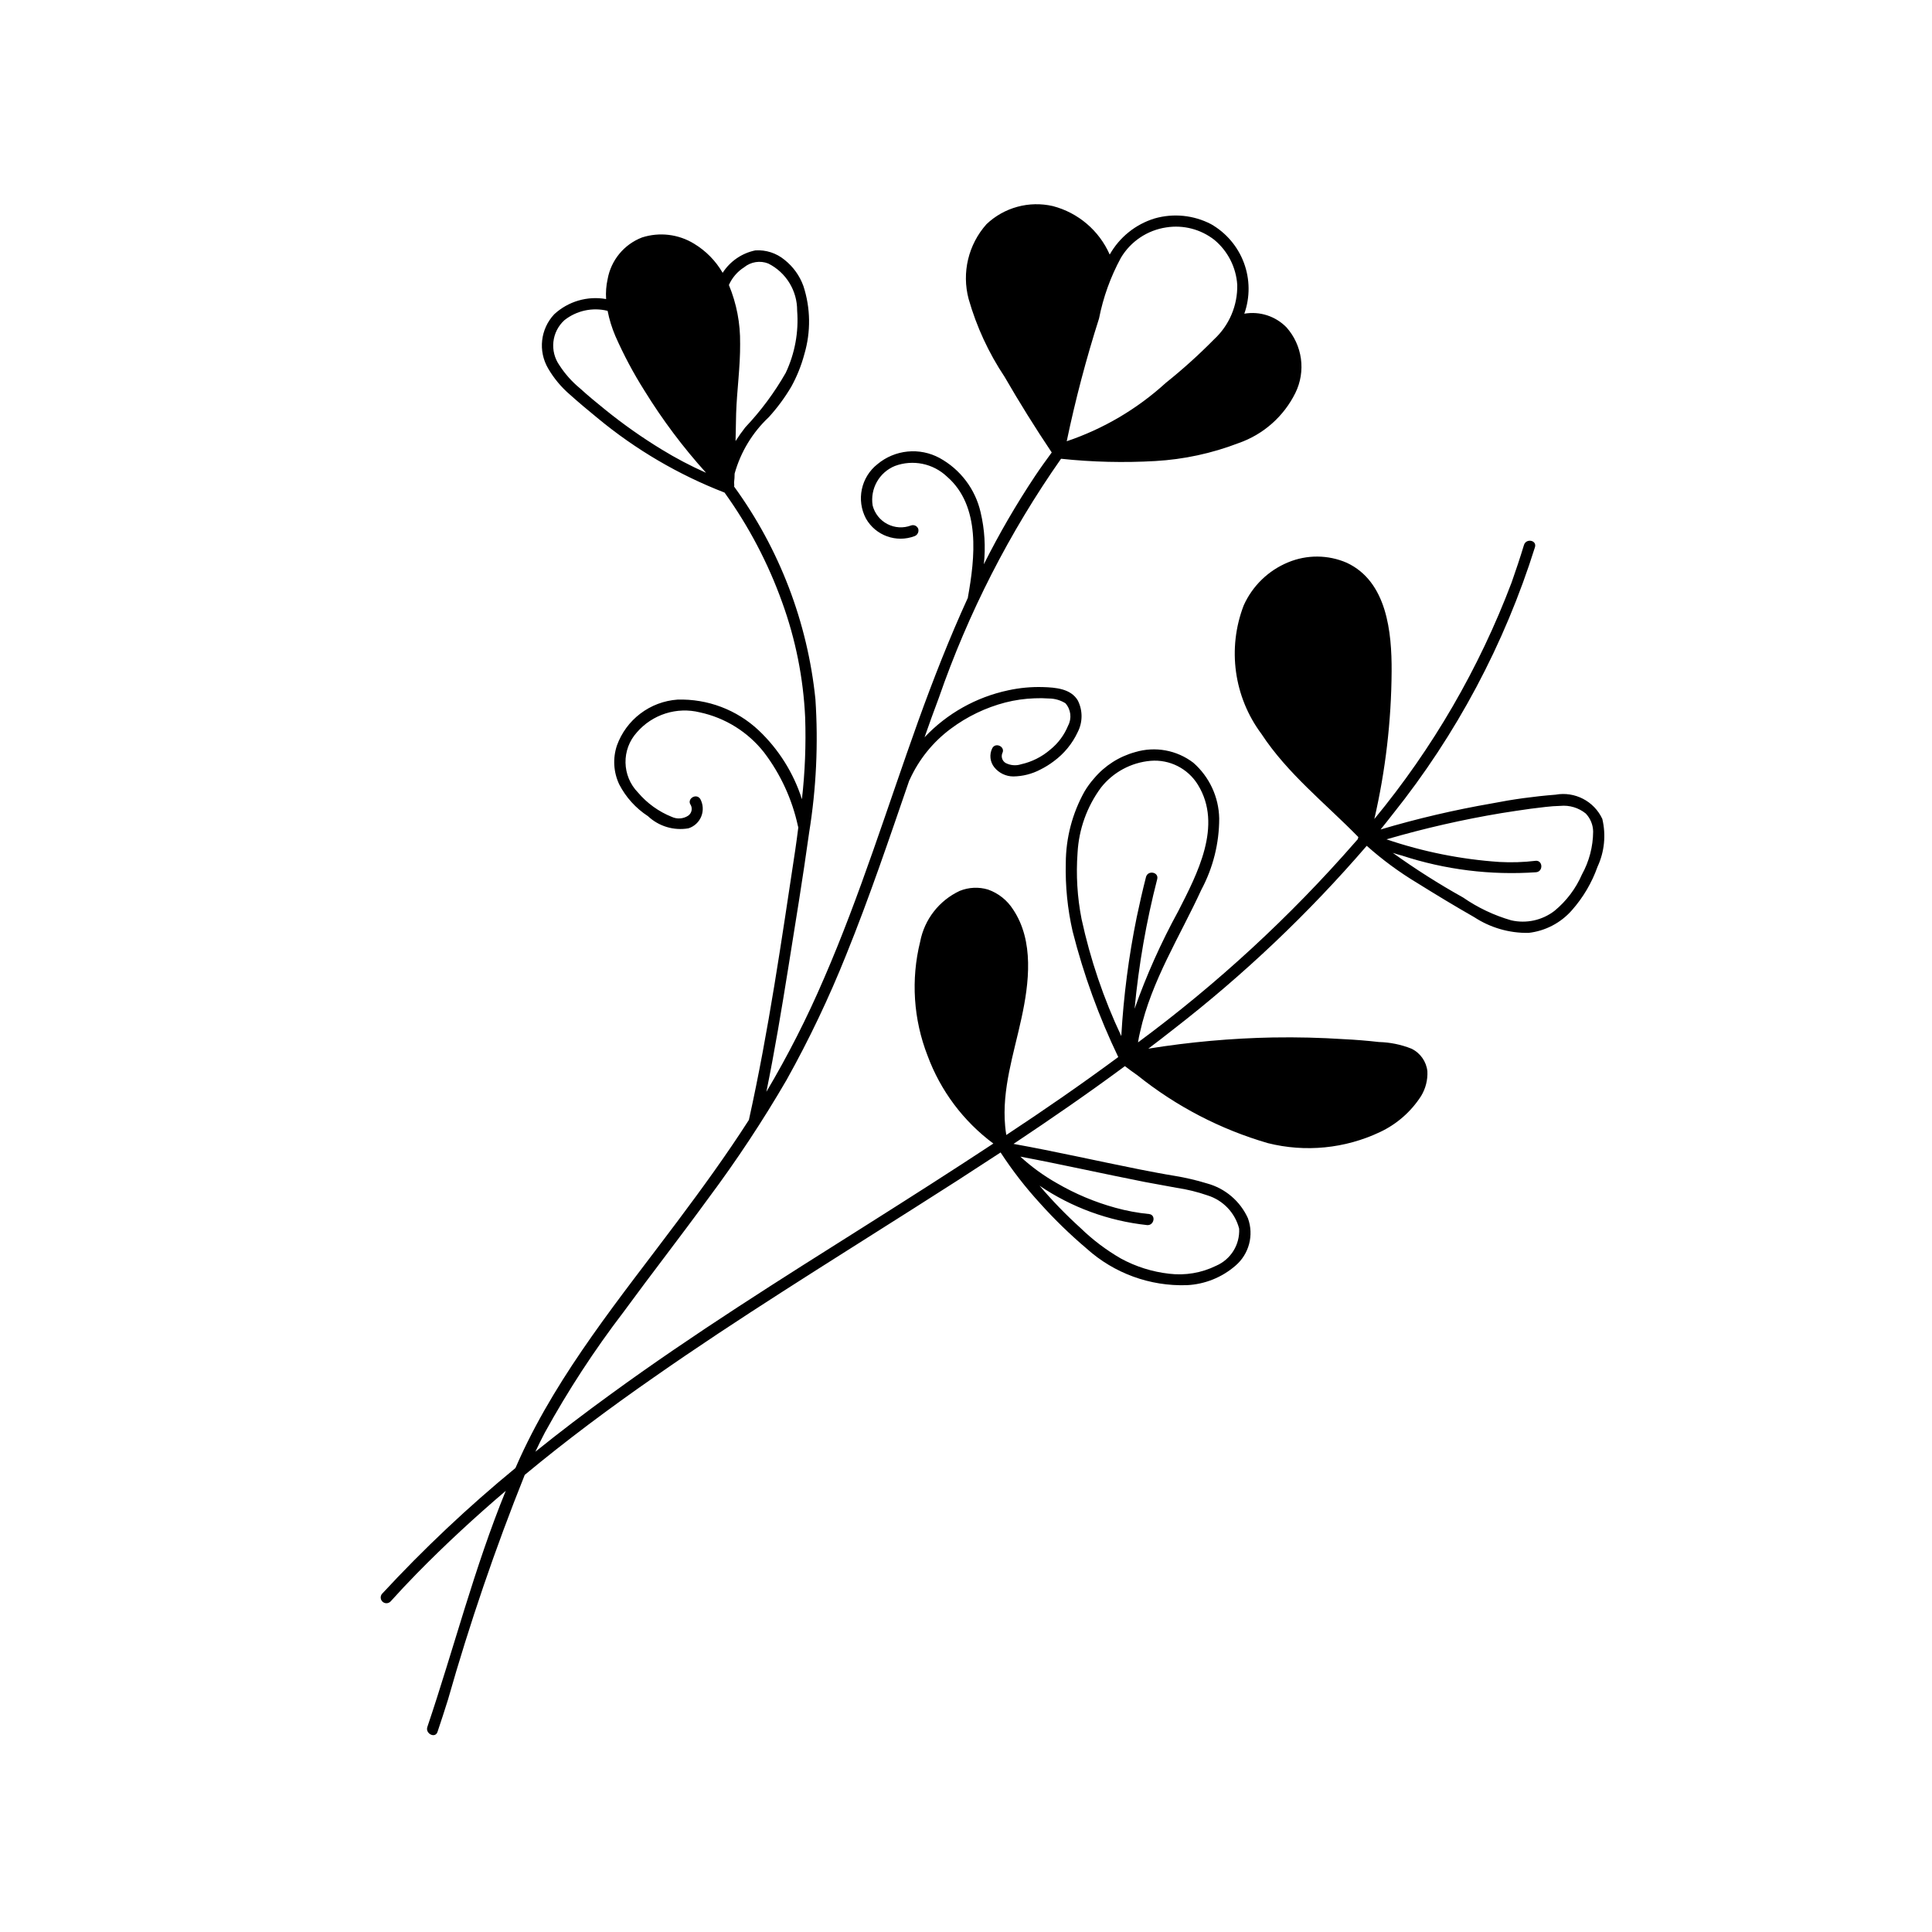 <?xml version="1.0" encoding="UTF-8"?>
<!-- The Best Svg Icon site in the world: iconSvg.co, Visit us! https://iconsvg.co -->
<svg fill="#000000" width="800px" height="800px" version="1.1" viewBox="144 144 512 512" xmlns="http://www.w3.org/2000/svg">
 <path d="m568.62 361c-2.199-4.699-7.289-7.328-12.395-6.398-5.668 0.445-11.301 1.219-16.879 2.316-9.949 1.723-19.793 4.027-29.473 6.902 1.109-1.359 2.168-2.719 3.273-4.133v0.004c16.816-21.031 29.574-44.996 37.637-70.688 0.555-1.863-2.367-2.418-2.922-0.555-1.008 3.324-2.117 6.648-3.273 9.926-8.609 22.746-20.898 43.918-36.375 62.676 2.961-12.84 4.5-25.969 4.582-39.148 0.051-10.328-1.211-23.781-11.891-28.766-4.957-2.148-10.578-2.184-15.566-0.102-5.223 2.16-9.418 6.234-11.738 11.387-4.391 11.402-2.621 24.262 4.684 34.059 6.902 10.531 16.93 18.391 25.695 27.355-0.051 0.152-0.102 0.352-0.152 0.555-0.25 0.301-0.504 0.555-0.754 0.855-17.195 19.688-36.469 37.457-57.484 53 0.137-0.949 0.32-1.891 0.555-2.82 2.973-13.453 10.531-25.242 16.223-37.633 3.106-5.812 4.734-12.305 4.734-18.895-0.105-5.664-2.594-11.023-6.852-14.762-4.387-3.359-10.121-4.41-15.418-2.82-4.246 1.164-8.039 3.586-10.879 6.953-0.969 1.09-1.832 2.269-2.57 3.527-3.215 5.777-4.914 12.277-4.938 18.891-0.152 6.098 0.457 12.191 1.812 18.137 2.914 11.477 6.965 22.633 12.094 33.305-9.672 7.152-19.598 14.008-29.676 20.656-0.102-0.754-0.25-1.562-0.301-2.367-0.906-9.723 2.316-19.246 4.332-28.617 2.016-9.27 3.375-20.402-2.215-28.766l-0.004-0.004c-1.562-2.457-3.902-4.32-6.648-5.289-2.469-0.742-5.117-0.617-7.508 0.352-5.449 2.547-9.344 7.547-10.48 13.453-2.481 10.035-1.797 20.598 1.965 30.227 3.43 9.285 9.488 17.375 17.434 23.277-11.082 7.305-22.32 14.461-33.555 21.562-22.922 14.461-45.898 28.867-67.812 44.84-6.801 4.938-13.504 10.027-20 15.266 0.805-1.715 1.613-3.375 2.519-5.09 6.129-11.133 13.082-21.793 20.805-31.891 7.406-10.125 15.113-20 22.52-30.18 7.492-10.043 14.406-20.504 20.707-31.336 5.981-10.715 11.266-21.805 15.82-33.199 6.144-15.164 11.387-30.73 16.727-46.25 0.027 0 0.051-0.023 0.051-0.051 2.422-5.394 6.188-10.078 10.934-13.602 4.324-3.231 9.234-5.594 14.457-6.953 2.539-0.648 5.141-1.02 7.762-1.109 1.258-0.059 2.519-0.043 3.777 0.051 1.551 0.004 3.066 0.441 4.383 1.258 1.457 1.641 1.738 4.012 0.707 5.945-1.023 2.508-2.672 4.711-4.789 6.398-2.199 1.883-4.828 3.195-7.656 3.828-1.367 0.445-2.859 0.316-4.133-0.352-0.867-0.539-1.227-1.617-0.855-2.57 0.906-1.715-1.812-3.023-2.672-1.309-0.809 1.645-0.594 3.609 0.555 5.039 1.23 1.523 3.082 2.414 5.039 2.418 2.496-0.035 4.945-0.656 7.156-1.816 1.258-0.625 2.453-1.367 3.574-2.215 2.734-2.012 4.918-4.68 6.348-7.758 1.336-2.629 1.336-5.734 0-8.363-1.863-3.125-5.894-3.426-9.219-3.527-3.098-0.094-6.191 0.195-9.219 0.855-8.48 1.801-16.215 6.141-22.168 12.445 1.211-3.477 2.469-6.953 3.777-10.43 7.809-22.527 18.711-43.855 32.395-63.379 8.301 0.883 16.66 1.082 24.992 0.605 7.539-0.434 14.965-2.031 22.016-4.738 6.598-2.285 12.031-7.082 15.113-13.348 1.367-2.801 1.871-5.941 1.449-9.027-0.422-3.086-1.75-5.977-3.816-8.305-2.902-2.977-7.086-4.336-11.184-3.629 1.543-4.359 1.508-9.125-0.102-13.465-1.613-4.336-4.699-7.969-8.715-10.266-4.613-2.398-9.969-2.941-14.965-1.508-5.043 1.547-9.301 4.977-11.891 9.57-2.797-6.356-8.344-11.09-15.062-12.848-6.293-1.453-12.895 0.344-17.582 4.785-4.824 5.398-6.606 12.859-4.738 19.852 2.09 7.32 5.301 14.27 9.523 20.605 3.93 6.801 8.094 13.484 12.496 20.051-1.512 2.066-2.973 4.082-4.383 6.195l-0.004 0.004c-5.008 7.523-9.551 15.348-13.602 23.426 0.496-4.598 0.207-9.25-0.855-13.754-1.398-6.141-5.359-11.383-10.883-14.41-2.586-1.398-5.531-1.996-8.461-1.707-2.926 0.285-5.699 1.441-7.965 3.32-4.394 3.438-5.691 9.531-3.07 14.461 2.574 4.504 8.043 6.469 12.895 4.633 0.758-0.305 1.168-1.125 0.957-1.914-0.133-0.375-0.41-0.68-0.77-0.852-0.355-0.168-0.77-0.188-1.145-0.055-2.047 0.773-4.328 0.637-6.269-0.375-1.941-1.008-3.363-2.797-3.906-4.914-0.711-4.441 1.734-8.781 5.894-10.48 4.762-1.77 10.117-0.676 13.805 2.82 9.02 7.809 7.406 21.613 5.543 31.992v0.102c-4.887 10.68-9.168 21.613-13.148 32.648-8.211 22.871-15.367 46.098-25.039 68.367h-0.004c-4.414 10.297-9.496 20.293-15.215 29.926 2.215-10.883 4.031-21.816 5.793-32.797 1.914-11.941 3.879-23.93 5.543-35.922v-0.004c1.887-11.668 2.445-23.52 1.664-35.316-2.082-20.367-9.52-39.816-21.562-56.375 0.039-0.129 0.059-0.266 0.051-0.402-0.051-0.203 0-0.402-0.051-0.656 0.098-0.785 0.148-1.574 0.148-2.367 1.602-5.723 4.738-10.898 9.07-14.965 2.25-2.477 4.242-5.176 5.945-8.059 1.508-2.734 2.676-5.644 3.477-8.668 1.73-5.883 1.645-12.152-0.254-17.984-0.98-2.734-2.711-5.144-4.988-6.953-2.168-1.801-4.945-2.703-7.758-2.519-3.57 0.734-6.695 2.879-8.664 5.945-1.828-3.164-4.43-5.816-7.559-7.707-4.137-2.543-9.18-3.148-13.805-1.664-4.758 1.832-8.215 6.016-9.117 11.035-0.387 1.734-0.52 3.516-0.402 5.289-4.965-0.879-10.051 0.613-13.754 4.031-3.66 3.898-4.316 9.742-1.613 14.359 1.516 2.602 3.457 4.938 5.742 6.902 2.418 2.168 4.887 4.231 7.356 6.246 10.082 8.352 21.449 15.02 33.656 19.75 6.418 8.93 11.559 18.715 15.266 29.07 3.555 9.793 5.609 20.07 6.094 30.48 0.246 7.246-0.039 14.504-0.855 21.711-2.211-6.945-6.148-13.219-11.438-18.234-5.816-5.477-13.574-8.414-21.562-8.164-3.559 0.258-6.965 1.543-9.809 3.699-2.844 2.152-5 5.086-6.211 8.441-1.145 3.394-0.926 7.094 0.605 10.328 1.762 3.418 4.387 6.316 7.606 8.414 2.875 2.699 6.848 3.894 10.73 3.227 1.555-0.492 2.805-1.652 3.41-3.168 0.605-1.512 0.5-3.215-0.285-4.641-1.109-1.613-3.629 0.051-2.519 1.613v-0.004c0.543 0.996 0.238 2.242-0.707 2.875-1.281 0.824-2.894 0.938-4.281 0.301-3.469-1.387-6.551-3.598-8.969-6.449-4.312-4.402-4.445-11.406-0.301-15.969 2.019-2.336 4.648-4.066 7.594-5 2.941-0.934 6.086-1.035 9.082-0.293 6.742 1.449 12.766 5.211 17.027 10.633 4.379 5.766 7.438 12.422 8.969 19.496 0.051 0.113 0.086 0.23 0.102 0.352-0.25 1.965-0.504 3.93-0.805 5.945-3.629 23.93-7.055 47.961-12.293 71.59-5.945 9.27-12.395 18.137-18.992 26.953-14.965 20-31.188 39.699-41.664 62.574-0.402 0.906-0.805 1.812-1.211 2.719l-0.004 0.004c-12.531 10.301-24.348 21.445-35.367 33.352-0.508 0.633-0.43 1.551 0.176 2.09 0.605 0.539 1.527 0.504 2.094-0.074 2.266-2.519 4.586-4.988 6.953-7.406 7.508-7.656 15.418-14.965 23.578-21.914-8.312 20.355-13.754 41.766-20.758 62.523-0.656 1.812 2.066 3.176 2.672 1.359 0.957-2.82 1.863-5.644 2.769-8.516 5.746-20.207 12.539-40.102 20.352-59.602 10.984-9.117 22.469-17.684 34.207-25.844 22.469-15.719 45.848-30.129 68.973-44.84 7.66-4.836 15.301-9.758 22.926-14.762 3.117 4.781 6.621 9.297 10.48 13.504 3.836 4.273 7.961 8.277 12.344 11.988 7.262 6.539 16.781 10.008 26.551 9.676 4.734-0.23 9.258-2.039 12.844-5.141 3.637-3.09 4.961-8.113 3.328-12.594-2.055-4.539-6.027-7.918-10.832-9.223-2.824-0.867-5.703-1.539-8.617-2.016-3.125-0.504-6.195-1.109-9.32-1.715-11.133-2.215-22.168-4.734-33.352-6.75 9.977-6.648 19.852-13.453 29.523-20.605 1.109 0.855 2.215 1.664 3.375 2.469v0.004c10.215 8.188 21.941 14.281 34.512 17.934 9.93 2.484 20.418 1.453 29.676-2.922 4.473-2.094 8.262-5.414 10.93-9.57 1.195-1.973 1.773-4.25 1.664-6.551-0.277-2.598-1.879-4.863-4.231-5.996-2.746-1.09-5.664-1.688-8.617-1.762-3.074-0.352-6.195-0.605-9.27-0.754-6.195-0.402-12.445-0.555-18.641-0.453v-0.004c-11.125 0.207-22.219 1.203-33.203 2.973 2.215-1.664 4.434-3.375 6.602-5.09 18.684-14.461 35.867-30.766 51.289-48.668 4.18 3.727 8.699 7.047 13.5 9.926 4.938 3.074 9.926 6.098 14.965 8.969 4.273 2.805 9.293 4.262 14.406 4.18 4.441-0.5 8.539-2.637 11.488-5.992 2.988-3.375 5.297-7.293 6.801-11.539 1.84-3.969 2.285-8.441 1.262-12.695zm-127.57-148.68c2.598-4.359 7.019-7.32 12.043-8.059 4.523-0.707 9.141 0.496 12.746 3.324 3.555 2.969 5.742 7.266 6.043 11.891 0.117 5.477-2.121 10.742-6.144 14.457-4.035 4.094-8.309 7.949-12.797 11.539-7.586 6.918-16.523 12.184-26.25 15.465 2.297-10.984 5.156-21.848 8.566-32.543 1.102-5.621 3.055-11.043 5.793-16.074zm-121.72 50.785c-5.164-3.148-10.109-6.629-14.812-10.43-2.316-1.863-4.637-3.777-6.852-5.793-2.094-1.73-3.914-3.769-5.391-6.047-2.656-3.754-2.098-8.898 1.309-11.988 3.227-2.547 7.449-3.457 11.438-2.469 0.449 2.301 1.145 4.547 2.066 6.699 2.207 5.004 4.781 9.836 7.707 14.461 4.769 7.734 10.23 15.02 16.324 21.762-4.062-1.801-8-3.871-11.789-6.195zm21.867-48.266h-0.004c1.793-1.469 4.242-1.855 6.398-1.008 4.727 2.367 7.695 7.211 7.66 12.496 0.441 5.66-0.602 11.34-3.023 16.473-2.988 5.234-6.59 10.086-10.73 14.461-0.906 1.16-1.762 2.367-2.57 3.629 0.051-2.418 0.102-4.887 0.152-7.305 0.203-6.195 1.109-12.344 1.059-18.539l-0.004-0.004c0.078-5.32-0.934-10.602-2.973-15.516 0.855-1.926 2.258-3.555 4.031-4.688zm106.1 242.38c2.82 0.504 5.691 1.059 8.516 1.562 2.793 0.414 5.543 1.09 8.211 2.016 4.129 1.293 7.293 4.629 8.363 8.816 0.219 4.227-2.211 8.145-6.094 9.824-3.856 1.898-8.18 2.633-12.445 2.117-4.484-0.504-8.832-1.871-12.797-4.031-3.898-2.246-7.504-4.973-10.73-8.113-3.852-3.488-7.469-7.223-10.832-11.184 8.492 5.75 18.266 9.332 28.465 10.43 1.914 0.203 2.469-2.719 0.555-2.922-3.016-0.301-5.996-0.855-8.918-1.664-5.453-1.496-10.684-3.699-15.566-6.547-3.465-1.961-6.695-4.312-9.625-7.004 10.984 2.066 21.918 4.535 32.898 6.699zm-2.621-45.898 0.004 0.004c1.09-11.594 3.094-23.086 5.996-34.363 0.453-1.863-2.469-2.418-2.973-0.555-0.906 3.527-1.715 7.106-2.469 10.68v0.004c-2.117 10.383-3.481 20.906-4.082 31.488-4.676-9.914-8.207-20.324-10.531-31.035-1.133-5.769-1.488-11.668-1.059-17.531 0.336-6.242 2.488-12.25 6.199-17.281 3.215-4.082 7.973-6.652 13.148-7.106 5.047-0.426 9.902 2.031 12.547 6.348 6.648 10.781-0.203 23.68-5.238 33.555h-0.004c-4.531 8.277-8.387 16.902-11.535 25.797zm118.55-35.566c-1.625 3.734-4.113 7.031-7.258 9.621-3.258 2.516-7.473 3.441-11.484 2.519-4.551-1.309-8.855-3.352-12.746-6.043-6.434-3.59-12.66-7.543-18.641-11.84 0.754 0.25 1.562 0.504 2.367 0.707v-0.004c11.488 3.777 23.605 5.281 35.668 4.434 1.914-0.254 1.715-3.223-0.203-3.023h0.004c-3.176 0.379-6.379 0.48-9.574 0.305-10.191-0.691-20.254-2.707-29.926-5.996 10.016-2.918 20.191-5.238 30.48-6.953 2.57-0.402 5.141-0.805 7.758-1.16 2.57-0.301 5.188-0.707 7.809-0.754 2.43-0.238 4.852 0.484 6.754 2.016 1.234 1.289 1.938 3 1.965 4.785-0.027 3.984-1.047 7.898-2.973 11.387z"/>
</svg>